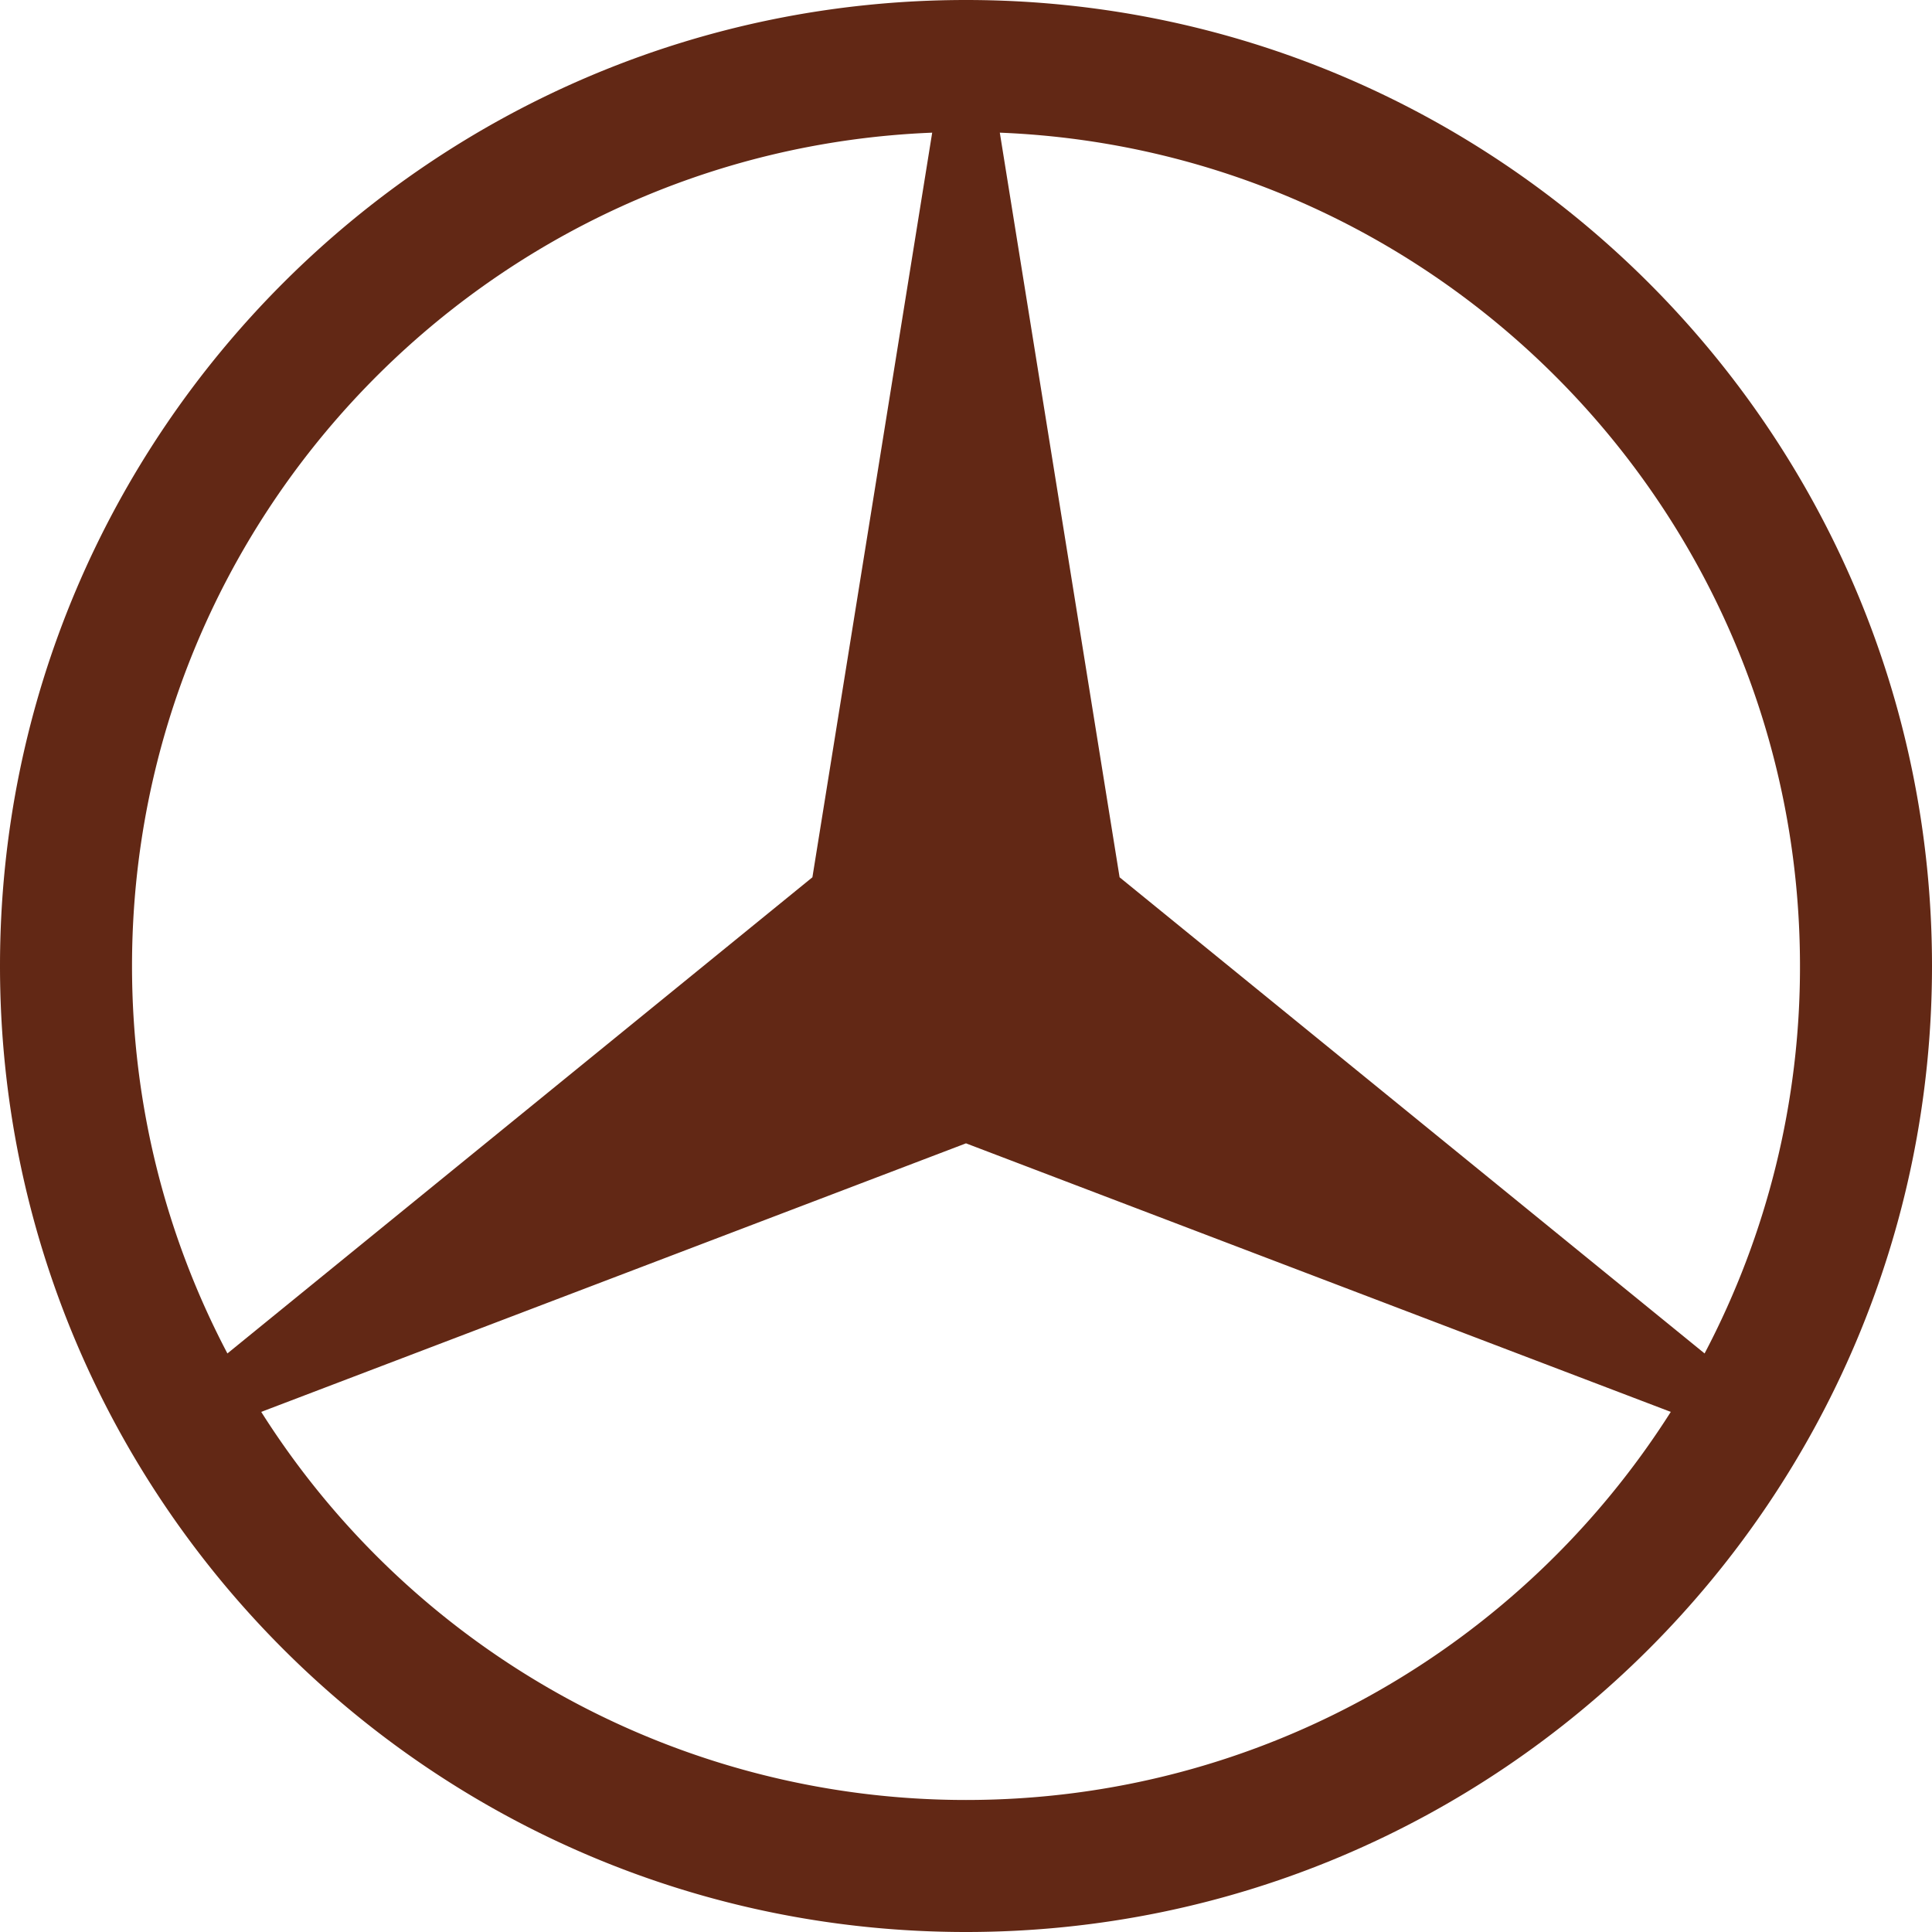 <svg role="img" width="32px" height="32px" viewBox="0 0 24 24" xmlns="http://www.w3.org/2000/svg"><title>Mercedes</title><path fill="#622815" d="M12 0c6.623 0 12 5.377 12 12s-5.377 12-12 12S0 18.623 0 12 5.377 0 12 0zM3.245 17.539A10.357 10.357 0 0012 22.36c3.681 0 6.917-1.924 8.755-4.821L12 14.203zm10.663-6.641l7.267 5.915A10.306 10.306 0 0022.36 12c0-5.577-4.417-10.131-9.94-10.352zm-2.328-9.25C6.057 1.869 1.64 6.423 1.64 12c0 1.737.428 3.374 1.185 4.813l7.267-5.915z"/></svg>